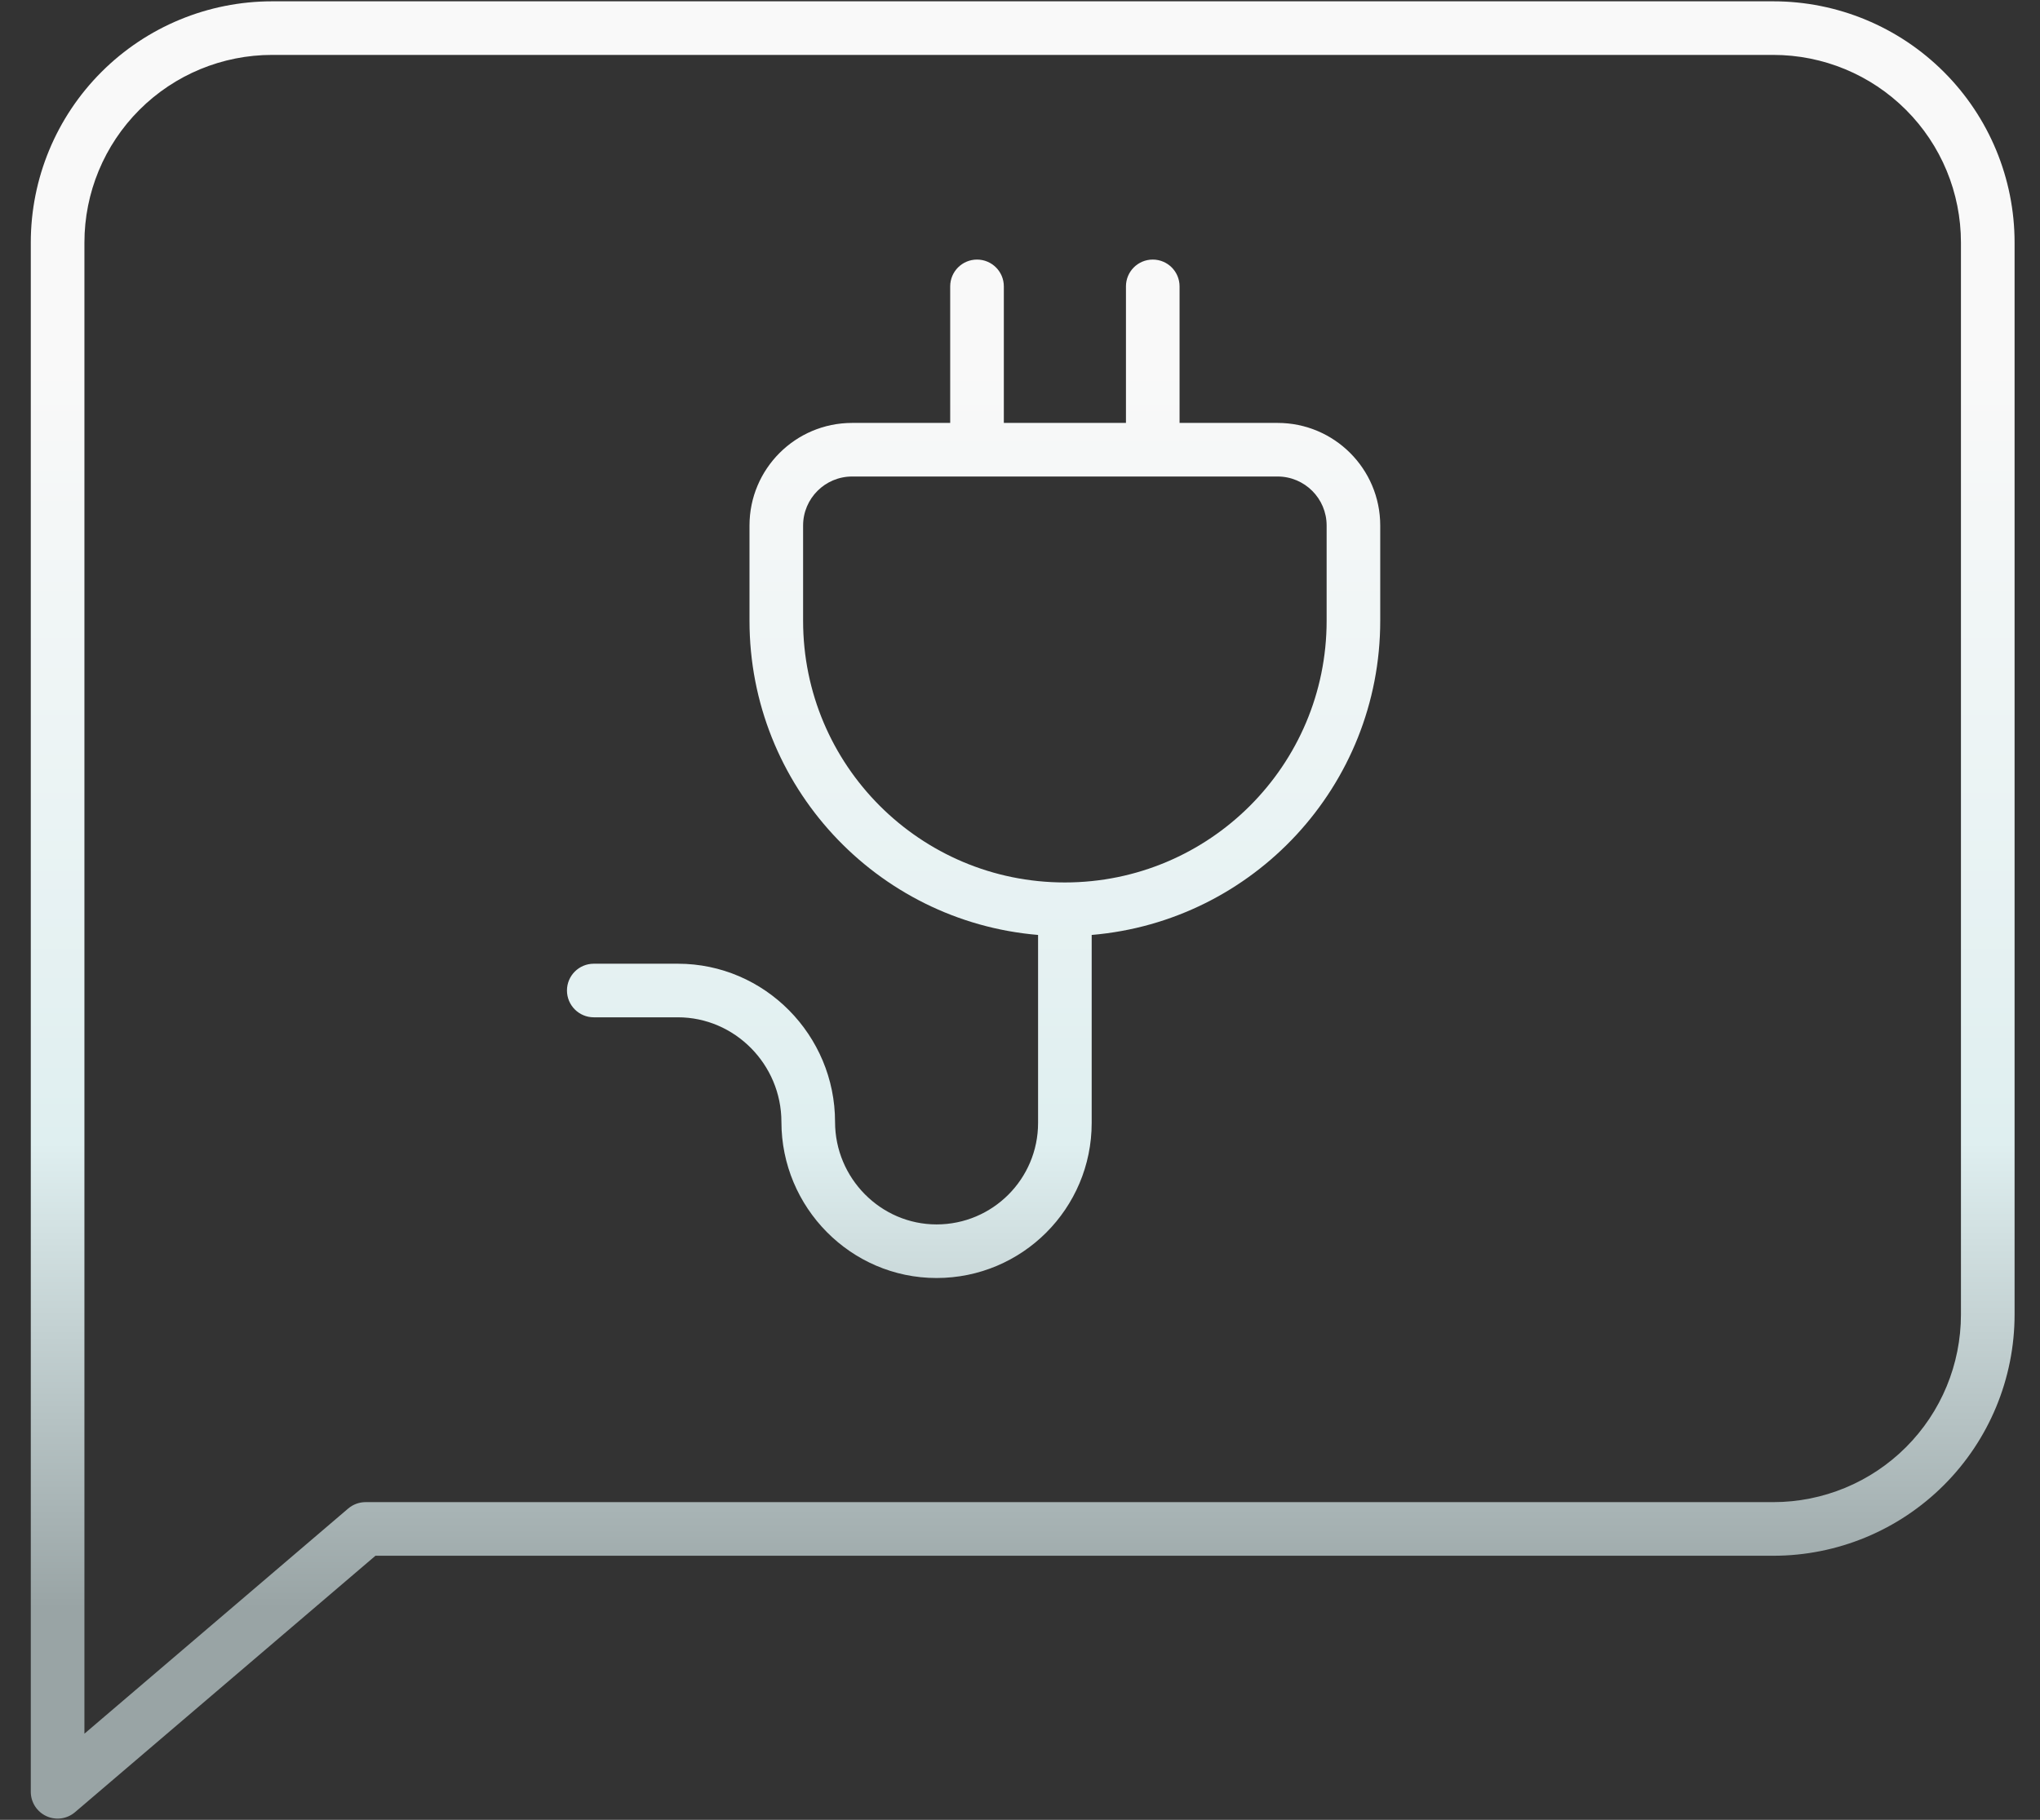 <svg width="65" height="58" viewBox="0 0 65 58" fill="none" xmlns="http://www.w3.org/2000/svg">
<rect x="0" y="0" width="65" height="58" fill="#333333" stroke="none"/>
<path fill-rule="evenodd" clip-rule="evenodd" d="M4.441 3.502C5.562 2.38 7.083 1.75 8.669 1.75H56.502C58.088 1.75 59.609 2.38 60.73 3.502C61.852 4.623 62.481 6.144 62.481 7.729V41.896C62.481 43.482 61.852 45.003 60.73 46.124C59.609 47.245 58.088 47.875 56.502 47.875H11.648C11.445 47.875 11.248 47.948 11.093 48.08L2.69 55.255V7.729C2.69 6.144 3.32 4.623 4.441 3.502ZM8.669 0.042C6.63 0.042 4.675 0.852 3.233 2.294C1.791 3.735 0.981 5.691 0.981 7.729V57.107C0.981 57.441 1.175 57.743 1.478 57.883C1.781 58.023 2.137 57.973 2.39 57.757L11.963 49.584H56.502C58.541 49.584 60.496 48.774 61.938 47.332C63.38 45.89 64.19 43.935 64.19 41.896V7.729C64.19 5.691 63.38 3.735 61.938 2.294C60.496 0.852 58.541 0.042 56.502 0.042H8.669ZM27.152 15.187H40.707C41.57 15.187 42.27 15.887 42.27 16.75V19.785C42.27 24.391 38.535 28.125 33.929 28.125C29.323 28.125 25.589 24.391 25.589 19.785V16.75C25.589 15.887 26.289 15.187 27.152 15.187ZM23.881 16.75C23.881 14.943 25.345 13.479 27.152 13.479H30.276V9.127C30.276 8.655 30.659 8.273 31.131 8.273C31.602 8.273 31.985 8.655 31.985 9.127V13.479H35.876V9.127C35.876 8.655 36.258 8.273 36.73 8.273C37.202 8.273 37.584 8.655 37.584 9.127V13.479H40.707C42.513 13.479 43.978 14.943 43.978 16.75V19.785C43.978 25.047 39.934 29.364 34.784 29.798V35.789C34.784 38.519 32.571 40.732 29.841 40.732C27.103 40.732 24.898 38.478 24.898 35.757C24.898 33.925 23.412 32.423 21.598 32.423H18.919C18.448 32.423 18.065 32.04 18.065 31.569C18.065 31.097 18.448 30.715 18.919 30.715H21.598C24.373 30.715 26.607 32.999 26.607 35.757C26.607 37.552 28.064 39.024 29.841 39.024C31.628 39.024 33.076 37.576 33.076 35.789V29.798C27.926 29.365 23.881 25.047 23.881 19.785V16.75Z" fill="url(#paint0_linear_2586_1542)"/>
<defs>
<linearGradient id="paint0_linear_2586_1542" x1="32.586" y1="11.673" x2="32.586" y2="51.269" gradientUnits="userSpaceOnUse">
<stop stop-color="#F9F9F9"/>
<stop offset="0.625" stop-color="#DFEFF0"/>
<stop offset="1" stop-color="#99A4A5"/>
</linearGradient>
</defs>
</svg>
